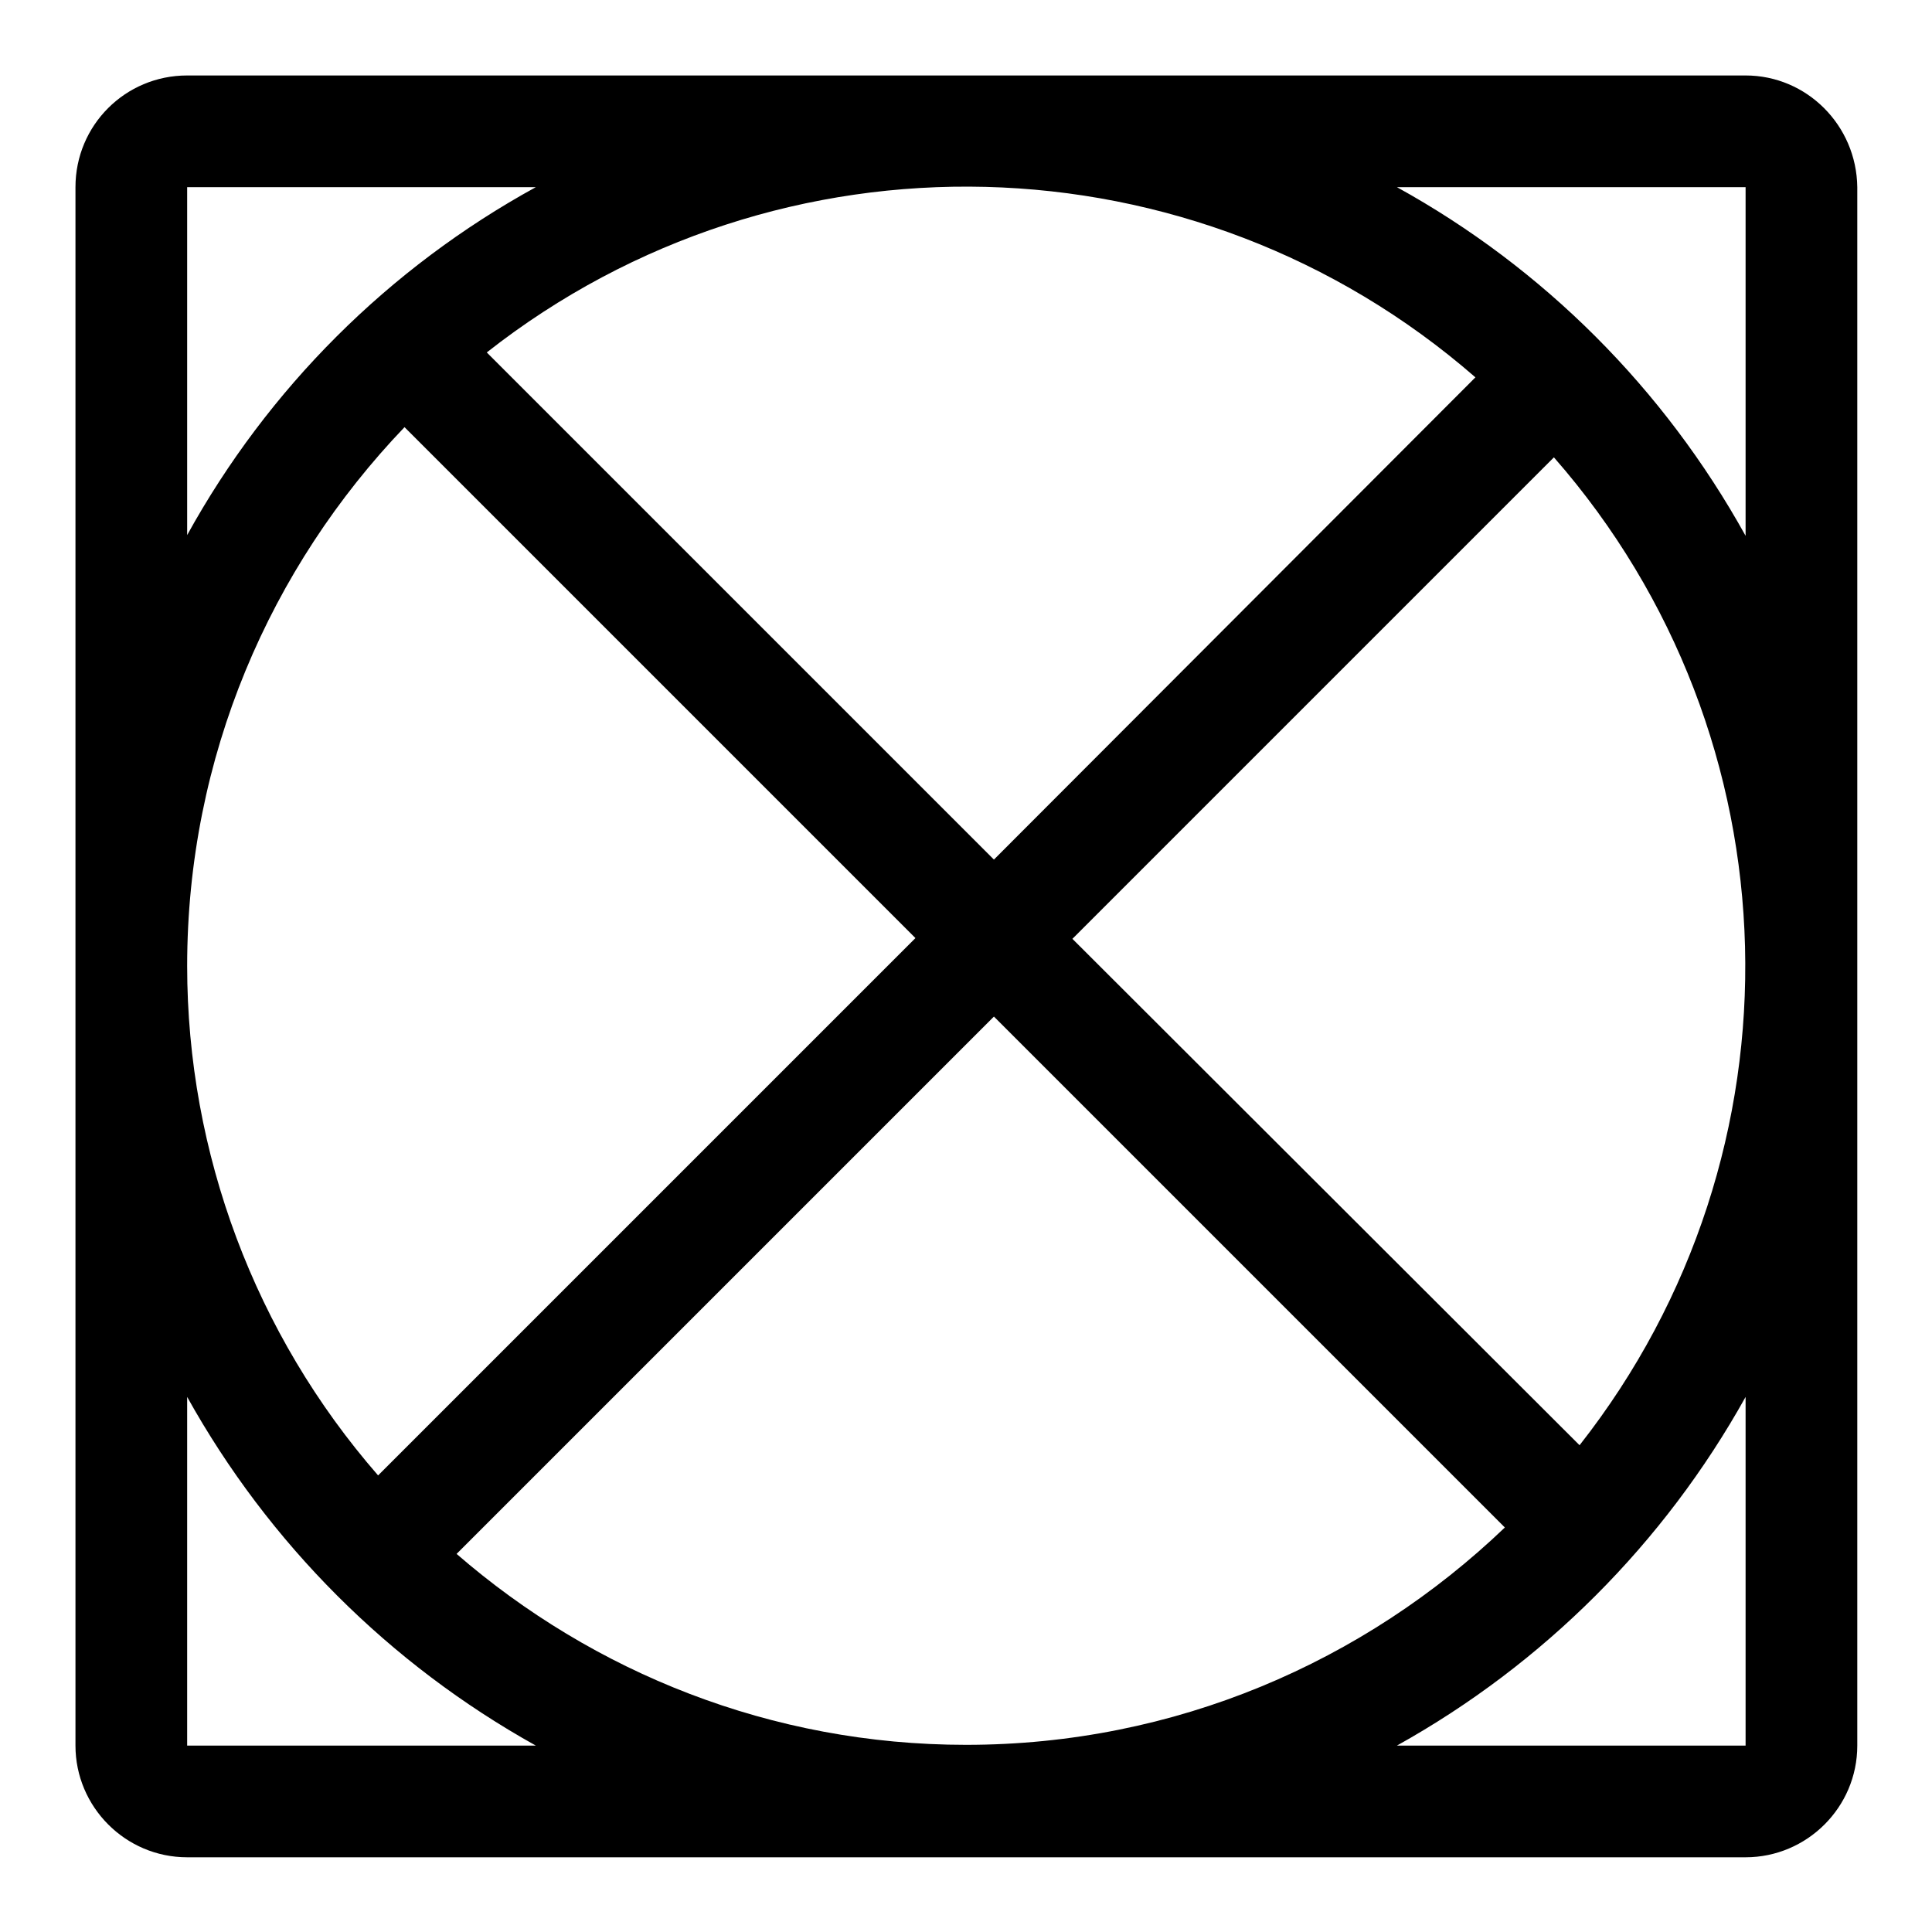 <?xml version="1.0" encoding="utf-8"?>
<!-- Svg Vector Icons : http://www.onlinewebfonts.com/icon -->
<!DOCTYPE svg PUBLIC "-//W3C//DTD SVG 1.1//EN" "http://www.w3.org/Graphics/SVG/1.1/DTD/svg11.dtd">
<svg version="1.1" xmlns="http://www.w3.org/2000/svg" xmlns:xlink="http://www.w3.org/1999/xlink" x="0px" y="0px" viewBox="0 0 256 256" enable-background="new 0 0 256 256" xml:space="preserve">
<g> <path fill="#000000" d="M231.3,10H24.8C16.6,10,10,16.6,10,24.8v206.5c0,8.1,6.6,14.8,14.8,14.8h206.5c8.1,0,14.8-6.6,14.8-14.8 V24.8C246,16.6,239.4,10,231.3,10z M53.6,56.6l67.7,67.7l-71.2,71.2c-16.3-18.7-25.3-42.7-25.3-67.5 C24.8,100.3,35.8,75.2,53.6,56.6z M131.7,134.7l67.7,67.7c-18.6,17.8-43.7,28.8-71.4,28.8c-25.8,0-49.4-9.6-67.5-25.3L131.7,134.7z  M209.3,191.5l-67.2-67.1l63.8-63.8C238.4,97.7,239.8,152.7,209.3,191.5z M131.7,113.9L64.5,46.7c38.8-30.5,93.8-29.1,131,3.3 L131.7,113.9z M24.8,24.8h46.2C51.5,35.5,35.5,51.5,24.8,70.9V24.8z M24.8,231.3v-46.2c10.8,19.4,26.8,35.4,46.2,46.2H24.8z  M231.3,231.3h-46.2c19.4-10.8,35.4-26.8,46.2-46.2V231.3z M185.1,24.8h46.2v46.2C220.5,51.5,204.5,35.5,185.1,24.8z"/></g>
</svg>